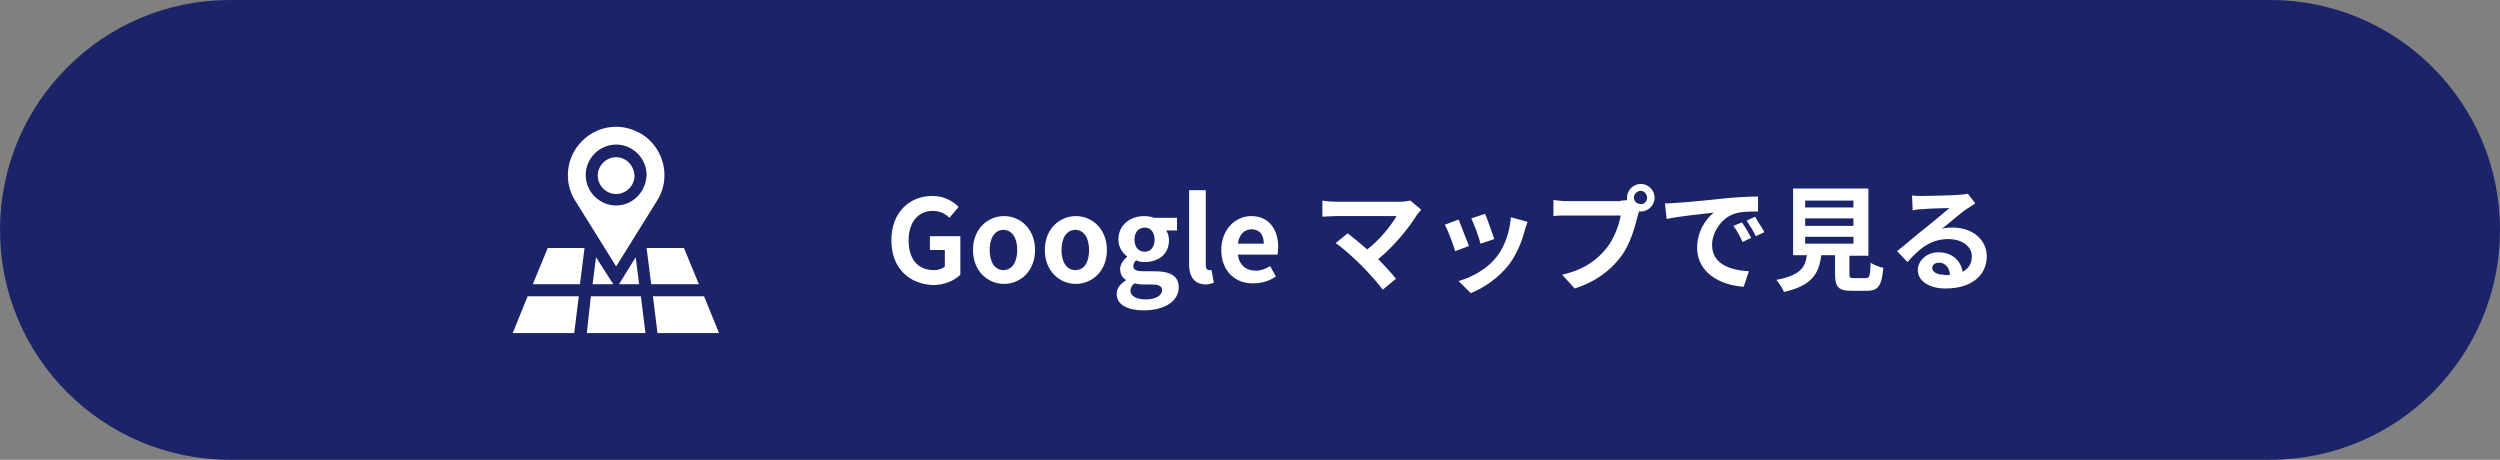 <?xml version="1.0" encoding="utf-8"?>
<!-- Generator: Adobe Illustrator 24.0.3, SVG Export Plug-In . SVG Version: 6.00 Build 0)  -->
<svg version="1.1" id="レイヤー_1" xmlns="http://www.w3.org/2000/svg" xmlns:xlink="http://www.w3.org/1999/xlink" x="0px"
	 y="0px" viewBox="0 0 435 80" style="enable-background:new 0 0 435 80;" xml:space="preserve">
<rect x="0" y="0" width="435" height="80" fill="#808080" stroke="none"/>
<style type="text/css">
	.st0{fill:#1C2469;}
	.st1{fill:#FFFFFF;}
</style>
<g>
	<path class="st0" d="M395,80H40C17.9,80,0,62.1,0,40v0C0,17.9,17.9,0,40,0h355c22.1,0,40,17.9,40,40v0C435,62.1,417.1,80,395,80z"
		/>
</g>
<g>
	<g id="グループ_120" transform="translate(125.809 14436.155)">
		<path id="パス_66" class="st1" d="M-18.6-14408.8c-1.7,0-3.2,1.4-3.2,3.2c0,1.7,1.4,3.2,3.2,3.2c1.7,0,3.2-1.4,3.2-3.2
			C-15.5-14407.4-16.9-14408.8-18.6-14408.8z"/>
		<path id="パス_67" class="st1" d="M-18.6-14414.1c-4.6,0-8.4,3.8-8.4,8.4c0,1.6,0.4,3.1,1.3,4.5l7.1,11.4l7.1-11.4
			c2.5-3.9,1.3-9.1-2.6-11.6C-15.5-14413.6-17-14414.1-18.6-14414.1z M-18.6-14400.4c-2.9,0-5.3-2.4-5.3-5.3c0-2.9,2.4-5.3,5.3-5.3
			s5.3,2.4,5.3,5.3l0,0C-13.4-14402.8-15.7-14400.4-18.6-14400.4z"/>
		<path id="パス_68" class="st1" d="M-23.7-14378.2h10.2l-0.8-6.4H-23L-23.7-14378.2z"/>
		<path id="パス_69" class="st1" d="M-22.7-14386.7h3.6l-3-4.7L-22.7-14386.7z"/>
		<path id="パス_70" class="st1" d="M-12.5-14386.7h8.3l-2.6-6.3h-6.5L-12.5-14386.7z"/>
		<path id="パス_71" class="st1" d="M-33.1-14386.7h8.2l0.8-6.3h-6.4L-33.1-14386.7z"/>
		<path id="パス_72" class="st1" d="M-18.1-14386.7h3.5l-0.6-4.7L-18.1-14386.7z"/>
		<path id="パス_73" class="st1" d="M-25.1-14384.6h-8.9l-2.6,6.4h10.7L-25.1-14384.6z"/>
		<path id="パス_74" class="st1" d="M-3.3-14384.6h-8.9l0.8,6.4h10.7L-3.3-14384.6z"/>
	</g>
	<g>
		<path class="st1" d="M155.1,41.8c0-4.9,3.2-7.7,7.1-7.7c2.1,0,3.6,0.9,4.6,1.9l-1.6,1.9c-0.7-0.7-1.6-1.2-2.9-1.2
			c-2.5,0-4.2,1.9-4.2,5.1c0,3.2,1.5,5.2,4.4,5.2c0.7,0,1.4-0.2,1.9-0.6v-2.9h-2.6v-2.4h5.3v6.7c-1,1-2.7,1.8-4.8,1.8
			C158.2,49.4,155.1,46.7,155.1,41.8z"/>
		<path class="st1" d="M169.3,43.5c0-3.7,2.6-5.9,5.4-5.9s5.4,2.2,5.4,5.9c0,3.7-2.6,5.9-5.4,5.9S169.3,47.2,169.3,43.5z M177,43.5
			c0-2.1-0.9-3.5-2.4-3.5s-2.4,1.4-2.4,3.5c0,2.1,0.9,3.5,2.4,3.5S177,45.6,177,43.5z"/>
		<path class="st1" d="M181.8,43.5c0-3.7,2.6-5.9,5.4-5.9c2.8,0,5.4,2.2,5.4,5.9c0,3.7-2.6,5.9-5.4,5.9
			C184.4,49.4,181.8,47.2,181.8,43.5z M189.5,43.5c0-2.1-0.9-3.5-2.4-3.5c-1.5,0-2.4,1.4-2.4,3.5c0,2.1,0.9,3.5,2.4,3.5
			C188.7,47,189.5,45.6,189.5,43.5z"/>
		<path class="st1" d="M194.3,51.1c0-0.9,0.6-1.7,1.6-2.3v-0.1c-0.6-0.4-1-1-1-1.9c0-0.8,0.6-1.6,1.2-2.1v-0.1
			c-0.8-0.6-1.5-1.6-1.5-2.9c0-2.6,2.1-4.1,4.5-4.1c0.6,0,1.2,0.1,1.7,0.3h4v2.2h-1.9c0.3,0.4,0.5,1,0.5,1.7c0,2.5-1.9,3.8-4.3,3.8
			c-0.4,0-1-0.1-1.4-0.3c-0.3,0.3-0.5,0.5-0.5,1c0,0.6,0.4,0.9,1.8,0.9h1.9c2.7,0,4.2,0.8,4.2,2.8c0,2.3-2.3,4-6.1,4
			C196.3,54,194.3,53.1,194.3,51.1z M202.2,50.5c0-0.8-0.7-1-1.9-1H199c-0.7,0-1.2-0.1-1.6-0.2c-0.5,0.4-0.7,0.8-0.7,1.3
			c0,0.9,1,1.5,2.7,1.5C201.1,52.1,202.2,51.4,202.2,50.5z M200.9,41.7c0-1.3-0.7-2.1-1.7-2.1s-1.8,0.7-1.8,2.1s0.8,2.1,1.8,2.1
			S200.9,43,200.9,41.7z"/>
		<path class="st1" d="M206.9,46V33.1h2.9v13c0,0.7,0.3,0.9,0.6,0.9c0.1,0,0.2,0,0.4,0l0.4,2.2c-0.3,0.1-0.8,0.3-1.5,0.3
			C207.7,49.4,206.9,48,206.9,46z"/>
		<path class="st1" d="M212.5,43.5c0-3.6,2.5-5.9,5.2-5.9c3.1,0,4.7,2.3,4.7,5.4c0,0.5-0.1,1.1-0.1,1.3h-6.9
			c0.2,1.8,1.4,2.8,3.1,2.8c0.9,0,1.7-0.3,2.5-0.8l1,1.8c-1.1,0.8-2.5,1.2-3.9,1.2C215,49.4,212.5,47.2,212.5,43.5z M219.9,42.4
			c0-1.5-0.7-2.5-2.1-2.5c-1.2,0-2.2,0.8-2.4,2.5H219.9z"/>
		<path class="st1" d="M247.3,36.5c-0.3,0.3-0.5,0.6-0.7,0.8c-1.4,2.3-4,5.5-6.8,7.8c1.1,1.1,2.3,2.4,3.1,3.4l-2.3,1.9
			c-0.8-1.1-2.5-3-3.8-4.3c-1.2-1.2-3.2-3-4.4-3.8l2.1-1.7c0.8,0.6,2.1,1.7,3.4,2.8c2.3-1.8,4.1-4.1,5.1-5.8h-10.6
			c-0.8,0-1.9,0.1-2.3,0.1v-2.8c0.5,0.1,1.6,0.2,2.3,0.2h11.1c0.8,0,1.4-0.1,1.9-0.2L247.3,36.5z"/>
		<path class="st1" d="M255.6,42.8l-2.4,0.9c-0.3-1.1-1.3-3.7-1.8-4.6l2.4-0.9C254.2,39.3,255.2,41.7,255.6,42.8z M265.8,38.6
			c-0.2,0.6-0.4,1.1-0.5,1.5c-0.5,2-1.4,4.1-2.7,5.9c-1.9,2.4-4.4,4.1-6.7,5l-2.1-2.1c2.2-0.6,5-2.1,6.6-4.2
			c1.4-1.7,2.3-4.4,2.5-6.9L265.8,38.6z M260,41.6l-2.4,0.8c-0.2-1-1.1-3.4-1.6-4.4l2.4-0.8C258.8,38.1,259.7,40.7,260,41.6z"/>
		<path class="st1" d="M282,34.9c0.3,0,0.7,0,1.1-0.1c0-0.1,0-0.2,0-0.4c0-1.3,1.1-2.4,2.4-2.4c1.3,0,2.4,1.1,2.4,2.4
			c0,1.3-1.1,2.4-2.4,2.4c-0.1,0-0.2,0-0.3,0l-0.2,0.6c-0.5,2-1.3,5.1-3,7.3c-1.8,2.4-4.5,4.4-8,5.5l-2.2-2.4c4-0.9,6.2-2.7,7.8-4.7
			c1.3-1.7,2.1-3.9,2.4-5.6h-9.3c-0.9,0-1.9,0-2.4,0.1v-2.8c0.6,0.1,1.7,0.2,2.4,0.2H282z M286.6,34.4c0-0.6-0.5-1.2-1.1-1.2
			c-0.6,0-1.2,0.5-1.2,1.2c0,0.6,0.5,1.1,1.2,1.1C286.1,35.6,286.6,35,286.6,34.4z"/>
		<path class="st1" d="M291.7,35.3c1.7-0.1,4.9-0.4,8.6-0.8c2-0.2,4.2-0.3,5.6-0.3l0,2.6c-1.1,0-2.8,0-3.8,0.3
			c-2.4,0.6-4.2,3.2-4.2,5.5c0,3.3,3,4.4,6.4,4.6l-0.9,2.7c-4.2-0.3-8.1-2.5-8.1-6.8c0-2.9,1.6-5.1,2.9-6.1
			c-1.7,0.2-5.9,0.6-8.2,1.1l-0.3-2.7C290.5,35.4,291.3,35.3,291.7,35.3z M304.7,41.4l-1.5,0.7c-0.5-1.1-0.9-1.9-1.6-2.8l1.5-0.6
			C303.6,39.4,304.3,40.6,304.7,41.4z M307,40.4l-1.5,0.7c-0.5-1.1-1-1.8-1.6-2.7l1.5-0.7C305.8,38.5,306.6,39.6,307,40.4z"/>
		<path class="st1" d="M324.6,48.4c0.7,0,0.8-0.3,0.9-2.7c0.5,0.4,1.6,0.8,2.2,0.9c-0.3,3.2-0.9,4-2.9,4h-2.6c-2.4,0-2.9-0.7-2.9-3
			v-3.2h-2.4c-0.4,3.2-1.6,5.3-6.5,6.4c-0.2-0.6-0.9-1.6-1.3-2.1c4.1-0.8,5-2.1,5.3-4.3h-2.4V32.8h13.1v11.7h-3.3v3.2
			c0,0.6,0.1,0.7,0.9,0.7H324.6z M314.1,36.1h8.4v-1.2h-8.4V36.1z M314.1,39.3h8.4V38h-8.4V39.3z M314.1,42.4h8.4v-1.2h-8.4V42.4z"
			/>
		<path class="st1" d="M343.7,35.4c-0.5,0.3-0.9,0.6-1.4,0.9c-1.1,0.7-3.1,2.5-4.4,3.5c0.7-0.2,1.2-0.2,1.9-0.2c3.4,0,5.9,2.1,5.9,5
			c0,3.1-2.4,5.6-7.2,5.6c-2.8,0-4.8-1.3-4.8-3.2c0-1.6,1.5-3.1,3.6-3.1c2.4,0,3.9,1.5,4.2,3.4c1.1-0.6,1.6-1.5,1.6-2.7
			c0-1.8-1.8-3-4.1-3c-3,0-5,1.6-7.1,4l-1.8-1.9c1.4-1.1,3.8-3.2,5-4.1c1.1-0.9,3.2-2.6,4.1-3.4c-1,0-3.7,0.1-4.8,0.2
			c-0.5,0-1.2,0.1-1.6,0.2l-0.1-2.6c0.6,0.1,1.2,0.1,1.8,0.1c1,0,5.3-0.1,6.4-0.2c0.8-0.1,1.3-0.1,1.5-0.2L343.7,35.4z M339.3,47.8
			c-0.1-1.3-0.9-2.1-1.9-2.1c-0.7,0-1.2,0.4-1.2,0.9c0,0.7,0.8,1.2,2,1.2C338.5,47.9,338.9,47.9,339.3,47.8z"/>
	</g>
</g>
</svg>
